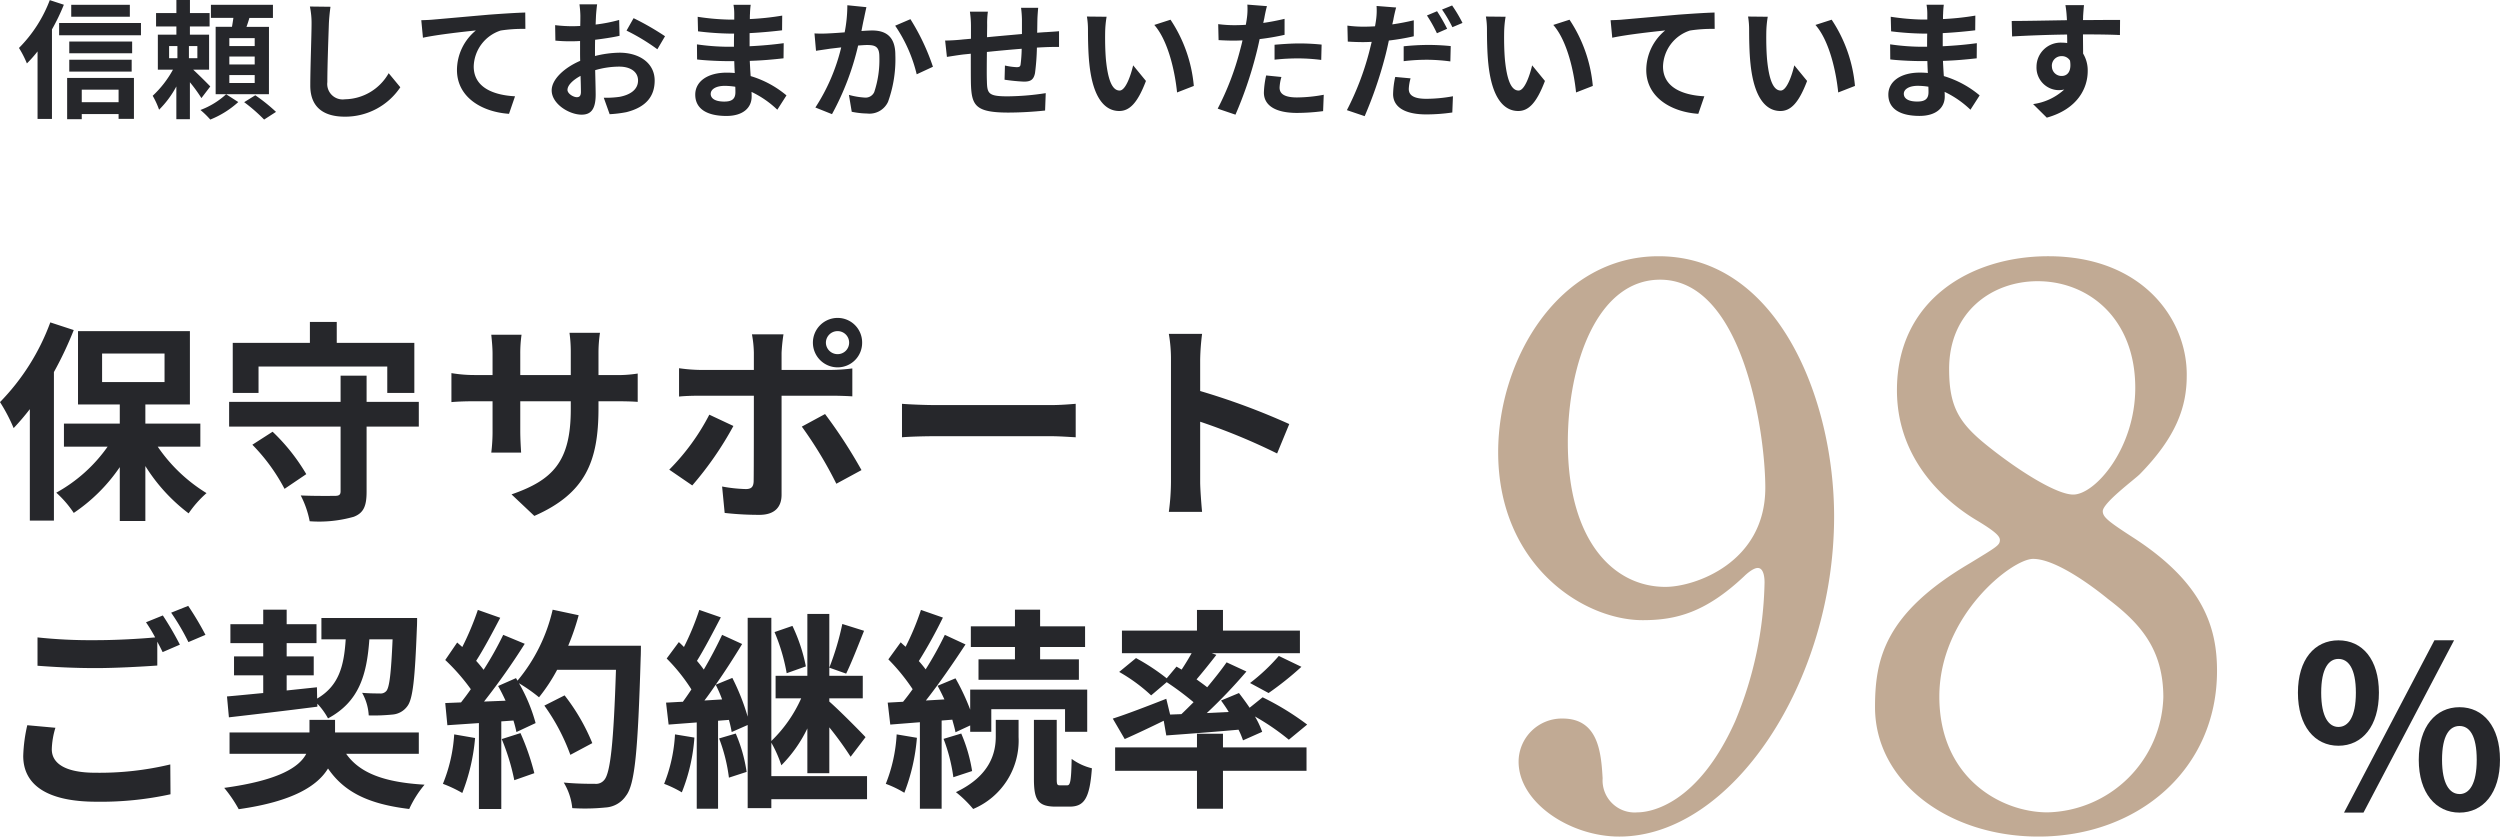 <svg xmlns="http://www.w3.org/2000/svg" width="234.592" height="78.501" viewBox="0 0 234.592 78.501">
  <g id="グループ_10958" data-name="グループ 10958" transform="translate(-1192.4 -3834.848)">
    <path id="パス_2241" data-name="パス 2241" d="M5.12-16.9A21.092,21.092,0,0,1,.4-9.42,15.9,15.9,0,0,1,1.68-6.98,22.792,22.792,0,0,0,3.2-8.76V1.7H5.46V-12.24a33.441,33.441,0,0,0,1.86-3.94Zm4.86,2.92h5.86v2.68H9.98ZM19.2-5.24V-7.4H14.04V-9.2h4.18v-6.88H7.72V-9.2h3.92v1.8H6.4v2.16h4.1A14.368,14.368,0,0,1,5.68-.92,9.821,9.821,0,0,1,7.32.98a16.038,16.038,0,0,0,4.32-4.3V1.74h2.4V-3.42A16.515,16.515,0,0,0,18.1,1.02a10.125,10.125,0,0,1,1.68-1.9A15.051,15.051,0,0,1,15.2-5.24Zm5.46-7.52H36.74v2.48h2.54v-4.7H32v-1.96H29.48v1.96H22.24v4.7h2.42Zm-.58,7.34A17.443,17.443,0,0,1,27.1-1.28l2.04-1.38a18.221,18.221,0,0,0-3.16-3.98ZM39.7-9.44H34.8V-11.9H32.36v2.46H21.9v2.32H32.36v6.06c0,.34-.14.44-.56.44-.4,0-1.88.02-3.18-.04a8.923,8.923,0,0,1,.84,2.42,11.915,11.915,0,0,0,4.14-.42c.92-.36,1.2-1,1.2-2.36v-6.1h4.9Zm16.86.6V-9.5h1.48c1.06,0,1.76.02,2.2.06V-12.1a11.851,11.851,0,0,1-2.2.14H56.56v-2.1a12.6,12.6,0,0,1,.14-1.86H53.84a13.2,13.2,0,0,1,.12,1.86v2.1H49.22v-1.98a12.224,12.224,0,0,1,.12-1.8H46.5c.06.6.12,1.22.12,1.8v1.98h-1.7a12.991,12.991,0,0,1-2.16-.18v2.72c.44-.04,1.16-.08,2.16-.08h1.7v2.72a16.175,16.175,0,0,1-.12,2.1h2.8c-.02-.4-.08-1.22-.08-2.1V-9.5h4.74v.76c0,4.92-1.7,6.64-5.56,7.98l2.14,2.02C55.36-.86,56.56-3.88,56.56-8.84ZM77.9-15A1.093,1.093,0,0,1,79-16.08,1.076,1.076,0,0,1,80.08-15,1.076,1.076,0,0,1,79-13.92,1.093,1.093,0,0,1,77.9-15Zm-1.22,0A2.322,2.322,0,0,0,79-12.68,2.3,2.3,0,0,0,81.3-15,2.3,2.3,0,0,0,79-17.32,2.322,2.322,0,0,0,76.68-15Zm-2.76-.78H70.96a10.36,10.36,0,0,1,.18,1.74v1.6H66.06a15.227,15.227,0,0,1-1.94-.16v2.66c.56-.06,1.34-.08,1.94-.08h5.08V-10c0,.94,0,7.28-.02,8.02-.02.52-.22.72-.74.72a13.833,13.833,0,0,1-2.22-.24L68.4.98a28.878,28.878,0,0,0,3.26.18c1.42,0,2.08-.72,2.08-1.88v-9.3h4.68c.54,0,1.32.02,1.96.06v-2.62a16.187,16.187,0,0,1-1.98.14H73.74v-1.6A16.215,16.215,0,0,1,73.92-15.78Zm-4.7,8.6L66.96-8.24A20.841,20.841,0,0,1,63.2-3.08L65.36-1.6A31.391,31.391,0,0,0,69.22-7.18Zm8.6-1.12L75.64-7.12a37.973,37.973,0,0,1,3.24,5.36l2.36-1.28A46.49,46.49,0,0,0,77.82-8.3Zm7.22-.96v3.14c.74-.06,2.08-.1,3.22-.1H99c.84,0,1.86.08,2.34.1V-9.26c-.52.04-1.4.12-2.34.12H88.26C87.22-9.14,85.76-9.2,85.04-9.26Zm25.24,7.34a21.968,21.968,0,0,1-.2,2.8h3.12c-.08-.82-.18-2.22-.18-2.8V-7.58a57.768,57.768,0,0,1,7.22,2.98l1.14-2.76a65.321,65.321,0,0,0-8.36-3.1v-2.96a21.746,21.746,0,0,1,.18-2.4h-3.12a13.883,13.883,0,0,1,.2,2.4ZM5.6,21.14,2.96,20.9a14.614,14.614,0,0,0-.38,2.88c0,2.76,2.3,4.3,6.88,4.3a30.669,30.669,0,0,0,6.94-.7l-.02-2.8a28.489,28.489,0,0,1-7.02.78c-2.88,0-4.1-.9-4.1-2.2A7.5,7.5,0,0,1,5.6,21.14ZM15.68,10.6l-1.58.64a14.758,14.758,0,0,1,.86,1.42c-1.54.14-3.7.26-5.6.26a46.923,46.923,0,0,1-5.44-.26v2.66c1.62.12,3.36.22,5.46.22,1.9,0,4.38-.14,5.78-.24V13.06c.18.34.36.68.5.98l1.62-.7A29.53,29.53,0,0,0,15.68,10.6Zm2.38-.9-1.6.64a21.2,21.2,0,0,1,1.62,2.76l1.6-.68A28.556,28.556,0,0,0,18.06,9.7Zm3.82,10.46c2.26-.26,5.36-.62,8.3-1v-.28a6.451,6.451,0,0,1,1,1.38c2.9-1.56,3.64-4.04,3.88-7.42h2.18c-.14,3.22-.3,4.5-.58,4.84a.7.7,0,0,1-.62.24c-.3,0-.94,0-1.66-.06A4.835,4.835,0,0,1,35,19.98a17.3,17.3,0,0,0,2.22-.08,1.9,1.9,0,0,0,1.4-.78c.52-.66.72-2.58.9-7.38.02-.26.02-.9.02-.9H30.56v2h2.28c-.16,2.52-.64,4.36-2.68,5.56l-.02-1.06-2.84.3V16.22h2.54V14.44H27.3V13.2h2.8V11.42H27.3V10.06H25.1v1.36H22.02V13.2H25.1v1.24H22.36v1.78H25.1v1.66c-1.28.12-2.44.24-3.4.32ZM39.7,23.58v-2H31.84V20.4h-2.4v1.18h-7.5v2h7.2c-.66,1.26-2.58,2.5-7.7,3.2a12.621,12.621,0,0,1,1.36,2c5.1-.72,7.4-2.2,8.38-3.82,1.52,2.22,3.8,3.34,7.62,3.8a9.986,9.986,0,0,1,1.44-2.28c-3.74-.22-6.06-1.06-7.36-2.9Zm3.32-1.82a14.541,14.541,0,0,1-1.06,4.64,11.756,11.756,0,0,1,1.82.86,18.491,18.491,0,0,0,1.2-5.16Zm4.46.44a20.355,20.355,0,0,1,1.18,3.86l1.88-.66a22.808,22.808,0,0,0-1.3-3.76Zm6.24-8.76a22.937,22.937,0,0,0,.98-2.86l-2.44-.52a15.924,15.924,0,0,1-3.3,6.66l-.14-.24-1.68.74c.24.42.48.9.7,1.38l-2.02.08a64.387,64.387,0,0,0,3.82-5.42l-2.02-.84a31.272,31.272,0,0,1-1.84,3.28c-.2-.26-.44-.56-.7-.84.72-1.12,1.54-2.66,2.26-4.04l-2.1-.74a26.438,26.438,0,0,1-1.46,3.48l-.48-.42-1.12,1.64a18.842,18.842,0,0,1,2.4,2.74c-.3.44-.62.86-.92,1.24l-1.48.06.2,2.08,2.96-.2v8.06h2.1V20.54l1.14-.08a10.884,10.884,0,0,1,.28,1.08l1.8-.84a15.929,15.929,0,0,0-1.56-3.74,15.283,15.283,0,0,1,1.88,1.32,16.478,16.478,0,0,0,1.7-2.58H58.2c-.22,6.82-.52,9.74-1.12,10.36a.987.987,0,0,1-.84.34c-.54,0-1.68,0-2.94-.12a5.685,5.685,0,0,1,.8,2.4,19.092,19.092,0,0,0,3.12-.06,2.479,2.479,0,0,0,1.92-1.1c.84-1.06,1.12-4.22,1.38-12.98.02-.3.02-1.1.02-1.1Zm2.26,9.14a18.811,18.811,0,0,0-2.6-4.48l-1.9.96a18.893,18.893,0,0,1,2.44,4.62Zm20.04-7.2a15.945,15.945,0,0,0-1.26-3.8l-1.68.58a17.692,17.692,0,0,1,1.14,3.86ZM63.74,21.76a14.577,14.577,0,0,1-1.02,4.64,10.616,10.616,0,0,1,1.66.8,16.93,16.93,0,0,0,1.18-5.14Zm4.14.38a15.711,15.711,0,0,1,.92,3.68l1.66-.54a14.281,14.281,0,0,0-1.02-3.6ZM79.44,11.4a25.524,25.524,0,0,1-1.22,4.1l1.58.56c.5-1.02,1.12-2.62,1.68-4.02ZM66.5,18.58c.36-.46.7-.96,1.06-1.48a12.461,12.461,0,0,1,.6,1.38Zm15.26,7.1H72.78V22.54a11.639,11.639,0,0,1,.94,2.12,12.636,12.636,0,0,0,2.44-3.46v4.2h2.06V21.1a31.313,31.313,0,0,1,2,2.76l1.4-1.84c-.48-.52-2.54-2.6-3.4-3.34v-.3h3.14V16.26H78.22v-5.8H76.16v5.8H73.18v2.12h2.4a12.8,12.8,0,0,1-2.8,4V10.82H70.56V20.1a20.823,20.823,0,0,0-1.44-3.64l-1.56.64c.88-1.26,1.74-2.6,2.48-3.82l-1.88-.86c-.46.98-1.06,2.14-1.72,3.26a10.3,10.3,0,0,0-.64-.82c.7-1.12,1.52-2.7,2.24-4.08l-2.02-.7a24.74,24.74,0,0,1-1.44,3.48c-.16-.16-.32-.32-.48-.46l-1.14,1.54a16.956,16.956,0,0,1,2.32,2.9c-.26.4-.54.8-.8,1.16-.58.02-1.1.06-1.58.08l.24,2.06,2.64-.2v8.1h2V20.48l1.02-.08a11.165,11.165,0,0,1,.26,1.14l1.5-.66v7.8h2.22v-.84h8.98ZM95.64,14.72H92.22v1.92h9.42V14.72H98V13.56h4.22V11.62H98V10.06H95.64v1.56H91.5v1.94h4.14Zm-11.1,7.04a14.576,14.576,0,0,1-1.02,4.64,9.99,9.99,0,0,1,1.74.84,18.358,18.358,0,0,0,1.18-5.16Zm5.22-1.38c.12.44.24.84.3,1.18l1.38-.64v.6h1.98V19.4h6.92v2.12h2.08V17.56H91.44v1.88a20.674,20.674,0,0,0-1.38-2.94l-1.68.7c.22.4.44.84.64,1.28l-1.74.1C88.54,16.98,89.9,15,91,13.32l-1.94-.9a32.242,32.242,0,0,1-1.8,3.24,10.059,10.059,0,0,0-.64-.78,45.024,45.024,0,0,0,2.26-4.08l-2.06-.72a24.542,24.542,0,0,1-1.44,3.46c-.16-.14-.32-.28-.46-.42l-1.16,1.6a18.405,18.405,0,0,1,2.28,2.8c-.3.42-.6.82-.9,1.18l-1.44.08.24,2.06,2.78-.22v8.12h2.04V20.46Zm-.82,1.8a15.9,15.9,0,0,1,.92,3.6l1.76-.58a14.616,14.616,0,0,0-1.02-3.52Zm4.9-.22c0,1.46-.46,3.66-3.74,5.22a11.059,11.059,0,0,1,1.62,1.58A6.963,6.963,0,0,0,95.98,22V20.4H93.84Zm6.02,4.58c-.26,0-.3-.08-.3-.62V20.4H97.42v5.52c0,1.98.36,2.62,2.06,2.62h1.28c1.36,0,1.9-.74,2.1-3.6a5.357,5.357,0,0,1-1.9-.88c-.04,2.16-.14,2.48-.42,2.48ZM110.2,19.9l-.36-1.48c-1.84.72-3.76,1.46-5.02,1.86l1.12,1.92c1.08-.48,2.4-1.1,3.66-1.72l.24,1.38c1.92-.14,4.36-.32,6.78-.54a7.743,7.743,0,0,1,.42,1l1.8-.8a8.262,8.262,0,0,0-.68-1.44,22.065,22.065,0,0,1,3.18,2.18l1.72-1.42a25.415,25.415,0,0,0-4.18-2.56l-1.22.98c-.32-.48-.68-.96-1-1.38l-1.68.7c.24.34.5.7.72,1.08l-2.06.1a48.626,48.626,0,0,0,3.72-3.9L115.5,15c-.5.72-1.14,1.52-1.82,2.34-.3-.24-.64-.48-1-.74.58-.68,1.24-1.5,1.86-2.3l-.44-.16h8.28V12.02h-7.22V10.08h-2.44v1.94h-7.04v2.12h6.54c-.28.5-.62,1.06-.94,1.54l-.48-.28-.92,1.1A19.942,19.942,0,0,0,107,14.6l-1.58,1.3a15.759,15.759,0,0,1,3,2.2l1.46-1.24a27.509,27.509,0,0,1,2.52,1.88c-.38.38-.76.76-1.14,1.12Zm9.24-2.02a29.513,29.513,0,0,0,3.08-2.46L120.4,14.4a18.17,18.17,0,0,1-2.7,2.54Zm-4.28,3.82h-2.44v1.28h-7.68v2.2h7.68v3.56h2.44V25.18H123v-2.2h-7.84Z" transform="translate(1192 3882)" fill="#26272b"/>
    <path id="パス_2239" data-name="パス 2239" d="M15.549-18.957c3.124,0,5.893-.71,9.514-4.118.213-.213.852-.781,1.278-.781.568,0,.639.923.639,1.349A35.355,35.355,0,0,1,24.211-9.443C20.732-1.7,16.33-.923,15.052-.923a3.009,3.009,0,0,1-3.266-3.195C11.644-6.6,11.36-9.727,8.023-9.727A4.061,4.061,0,0,0,3.9-5.68c0,3.834,4.828,7.029,9.443,7.029,10.579,0,20.164-14.555,20.164-30.033,0-11.076-5.325-24.424-16.472-24.424-9.3,0-15.052,9.585-15.052,18.389C1.988-24.14,9.94-18.957,15.549-18.957Zm2.13-3.124c-4.828,0-9.159-4.26-9.159-13.561,0-7.384,2.769-15.265,8.662-15.265,7.81,0,9.869,14.413,9.869,19.525C27.051-24.353,20.448-22.081,17.679-22.081ZM37.346-10.792c0,6.958,6.816,12.141,15.336,12.141,9.372,0,16.756-6.319,16.756-15.549,0-3.976-1.207-8.165-7.739-12.425-2.414-1.562-2.982-1.988-2.982-2.556,0-.781,2.982-2.982,3.479-3.479,3.479-3.55,4.4-6.39,4.4-9.23.071-5.183-4.047-11.218-12.993-11.218-7.384,0-14.2,4.189-14.2,12.567,0,7.242,5.538,11.076,7.6,12.283,1.633.994,2.059,1.42,2.059,1.775,0,.5-.284.639-2.84,2.2C38.269-19.6,37.346-15.336,37.346-10.792ZM64.4-11.715A11.134,11.134,0,0,1,53.534-.923c-4.4,0-10.153-3.266-10.153-10.863s6.816-12.922,8.8-12.922c2.343,0,6.248,3.124,7.029,3.763C62.2-18.673,64.4-16.259,64.4-11.715ZM44.3-42.529c0-5.325,3.976-8.236,8.307-8.236,4.757,0,9.159,3.479,9.159,10.011,0,5.68-3.763,10.011-5.822,10.011-1.562,0-5.041-2.2-7.739-4.331C45.3-37.346,44.3-38.837,44.3-42.529Z" transform="translate(1331 3912)" fill="#c1aa94"/>
    <path id="パス_2240" data-name="パス 2240" d="M4.83-6.174c2.247,0,3.8-1.848,3.8-4.977s-1.554-4.914-3.8-4.914c-2.226,0-3.8,1.785-3.8,4.914S2.6-6.174,4.83-6.174Zm0-1.764c-.9,0-1.617-.924-1.617-3.213s.714-3.171,1.617-3.171c.924,0,1.638.882,1.638,3.171S5.754-7.938,4.83-7.938ZM16.191.1c2.226,0,3.8-1.848,3.8-4.956,0-3.129-1.575-4.935-3.8-4.935S12.369-7.98,12.369-4.851C12.369-1.743,13.965.1,16.191.1Zm0-1.743c-.924,0-1.638-.945-1.638-3.213,0-2.31.714-3.171,1.638-3.171s1.617.861,1.617,3.171C17.808-2.583,17.115-1.638,16.191-1.638ZM5.355.1H7.182l8.5-16.17H13.839Z" transform="translate(1407 3911)" fill="#26272b"/>
    <path id="パス_2242" data-name="パス 2242" d="M10.584-9.7h-5.5V-8.58h5.5ZM3.072-10.14A12.767,12.767,0,0,1,.18-5.652,9.245,9.245,0,0,1,.924-4.2a11.689,11.689,0,0,0,1-1.128V1.008H3.276v-8.4A19.461,19.461,0,0,0,4.392-9.708Zm6.456,8.4V-.564H6.072V-1.74ZM4.7,1.032H6.072V.552H9.528V1h1.44v-3.84H4.7ZM4.9-3.432h5.856V-4.548H4.9Zm5.9-2.82H4.9v1.1h5.9ZM3.948-7.992V-6.84h7.68V-7.992Zm10.32,2.16h.78v1.14h-.78Zm2.652,1.14h-.792v-1.14h.792ZM18.132-2.04c-.228-.24-1.056-1.068-1.6-1.572h1.488V-6.9h-1.8v-.768h1.848v-1.26H16.224v-1.224H14.952v1.224H13.044v1.26h1.908V-6.9h-1.74v3.288h1.416a9.639,9.639,0,0,1-1.9,2.448,7.573,7.573,0,0,1,.6,1.308,9.147,9.147,0,0,0,1.62-2.184V1.032h1.272V-2.436A14.374,14.374,0,0,1,17.3-.948Zm1.488.732A7.361,7.361,0,0,1,17.208.168a8.234,8.234,0,0,1,.924.9A8.717,8.717,0,0,0,20.76-.576ZM22.3-5.832H19.92v-.744H22.3Zm0,1.728H19.92v-.744H22.3Zm0,1.74H19.92v-.744H22.3ZM23.64-7.632H21.528c.1-.264.192-.552.276-.84h2.208V-9.7h-5.82v1.224H20.3c-.036.276-.084.564-.132.84H18.636v6.324h5ZM21.312-.564a15.71,15.71,0,0,1,1.872,1.632L24.3.348a15.983,15.983,0,0,0-1.944-1.56Zm8.1-8.952L27.48-9.54a7.654,7.654,0,0,1,.156,1.62c0,1.032-.12,4.188-.12,5.8,0,2.052,1.272,2.916,3.24,2.916a6.212,6.212,0,0,0,5.208-2.76l-1.092-1.32a4.8,4.8,0,0,1-4.1,2.448,1.45,1.45,0,0,1-1.656-1.608c0-1.488.1-4.176.144-5.472C29.28-8.4,29.34-9.012,29.412-9.516Zm8.52,1.26.156,1.644c1.392-.3,3.84-.564,4.968-.684A4.833,4.833,0,0,0,41.28-3.588C41.28-1,43.656.36,46.164.528l.564-1.644c-2.028-.108-3.876-.828-3.876-2.8a3.65,3.65,0,0,1,2.532-3.372A13.579,13.579,0,0,1,47.7-7.44l-.012-1.536c-.84.024-2.16.108-3.4.2-2.2.192-4.176.372-5.172.456C38.88-8.292,38.412-8.268,37.932-8.256Zm16.5-1.488H52.776a9.658,9.658,0,0,1,.084,1.056c0,.2,0,.552-.012.972-.24.012-.48.024-.7.024a13.307,13.307,0,0,1-1.656-.1l.024,1.452a14.712,14.712,0,0,0,1.68.06c.192,0,.408-.012.636-.024v1.008c0,.276,0,.564.012.852-1.476.636-2.676,1.728-2.676,2.772,0,1.272,1.644,2.28,2.808,2.28.792,0,1.32-.4,1.32-1.884,0-.408-.024-1.344-.048-2.292A8.09,8.09,0,0,1,56.508-3.9c1.044,0,1.764.48,1.764,1.3,0,.876-.768,1.356-1.74,1.536a9.24,9.24,0,0,1-1.476.084L55.608.564A10.987,10.987,0,0,0,57.18.372c1.908-.48,2.652-1.548,2.652-2.964,0-1.656-1.452-2.616-3.3-2.616a9.943,9.943,0,0,0-2.3.312V-5.34c0-.348,0-.72.012-1.08.78-.1,1.608-.216,2.292-.372L56.5-8.28a14.7,14.7,0,0,1-2.208.432c.012-.3.024-.588.036-.852C54.348-9.012,54.4-9.528,54.432-9.744Zm3.42,1.3-.66,1.164a19.092,19.092,0,0,1,2.892,1.752l.72-1.224A25.076,25.076,0,0,0,57.852-8.448Zm-6.2,6.72c0-.42.492-.912,1.224-1.308.024.648.036,1.2.036,1.5,0,.408-.168.5-.384.5C52.212-1.032,51.648-1.356,51.648-1.728Zm13.44.372c0-.408.468-.744,1.32-.744a6.664,6.664,0,0,1,.984.084c.012.216.012.384.012.516,0,.7-.42.876-1.056.876C65.52-.624,65.088-.9,65.088-1.356Zm3.756-8.352h-1.62a4.824,4.824,0,0,1,.072.828v.564h-.468a22.4,22.4,0,0,1-2.964-.264L63.9-7.212A27.586,27.586,0,0,0,66.84-7h.444c-.012.408-.012.84-.012,1.236H66.7A21.2,21.2,0,0,1,63.8-5.988l.012,1.416c.792.1,2.16.156,2.856.156H67.3c.012.36.024.744.048,1.116-.24-.024-.492-.036-.744-.036-1.848,0-2.964.852-2.964,2.064,0,1.272,1.008,2,2.928,2,1.584,0,2.364-.792,2.364-1.812,0-.132,0-.276-.012-.444A9.2,9.2,0,0,1,71.34.144L72.2-1.2a9.4,9.4,0,0,0-3.36-1.812c-.036-.48-.06-.972-.084-1.428,1.152-.036,2.088-.12,3.168-.24L71.94-6.1c-.972.132-1.992.228-3.2.288V-7.044c1.164-.06,2.256-.168,3.048-.264l.012-1.38a25.15,25.15,0,0,1-3.036.324c0-.192,0-.372.012-.492A8.1,8.1,0,0,1,68.844-9.708ZM79.7-9.48l-1.788-.18a13.3,13.3,0,0,1-.252,2.544c-.612.048-1.176.084-1.548.1a11.458,11.458,0,0,1-1.284,0l.144,1.632c.36-.06,1-.144,1.332-.2.228-.024.6-.072,1.032-.12a18.039,18.039,0,0,1-2.424,5.64l1.56.624A25.29,25.29,0,0,0,78.924-5.88c.336-.024.636-.048.828-.048.756,0,1.164.132,1.164,1.092a9.551,9.551,0,0,1-.48,3.324.889.889,0,0,1-.9.516,7.031,7.031,0,0,1-1.476-.252L78.324.336A7.763,7.763,0,0,0,79.764.5,1.917,1.917,0,0,0,81.732-.6,11.757,11.757,0,0,0,82.416-5c0-1.728-.9-2.292-2.172-2.292-.252,0-.612.024-1.008.048.084-.432.168-.876.252-1.236C79.548-8.784,79.632-9.168,79.7-9.48Zm4.128,1.128L82.4-7.74A13.8,13.8,0,0,1,84.42-3.18l1.524-.708A20.741,20.741,0,0,0,83.832-8.352ZM95.82-9.42H94.212a10.094,10.094,0,0,1,.084,1.1V-6.96c-1.092.1-2.256.2-3.276.3,0-.468.012-.876.012-1.152A7.949,7.949,0,0,1,91.1-9.06H89.412a9.269,9.269,0,0,1,.1,1.332v1.212c-.384.036-.7.06-.912.084-.612.06-1.164.084-1.512.084l.168,1.536c.312-.048,1.056-.168,1.44-.216.2-.024.48-.048.8-.084,0,1.116,0,2.28.012,2.8.06,2.076.432,2.724,3.54,2.724a33.947,33.947,0,0,0,3.42-.192l.06-1.632a24.176,24.176,0,0,1-3.588.3c-1.8,0-1.908-.264-1.932-1.44-.024-.516-.012-1.62,0-2.724,1.02-.108,2.2-.216,3.264-.3a13.223,13.223,0,0,1-.1,1.452c-.024.228-.132.276-.372.276a6.358,6.358,0,0,1-1.1-.156l-.036,1.332a18.162,18.162,0,0,0,1.812.18c.612,0,.912-.156,1.044-.792a21.051,21.051,0,0,0,.18-2.4c.348-.024.66-.036.924-.048.312-.012.948-.024,1.152-.012V-7.224c-.348.036-.816.06-1.152.084-.276.012-.576.036-.9.06.012-.4.012-.828.024-1.3C95.76-8.7,95.8-9.228,95.82-9.42Zm6.42.84L100.392-8.6a7.294,7.294,0,0,1,.1,1.224c0,.732.012,2.136.132,3.24.336,3.216,1.476,4.4,2.8,4.4.96,0,1.716-.732,2.508-2.82l-1.2-1.464c-.228.96-.708,2.364-1.272,2.364-.756,0-1.116-1.188-1.284-2.916-.072-.864-.084-1.764-.072-2.544A9.709,9.709,0,0,1,102.24-8.58Zm6,.276-1.524.492c1.308,1.488,1.944,4.4,2.136,6.336l1.572-.612A13.333,13.333,0,0,0,108.24-8.3Zm10.4,5.376-1.428-.144A8.392,8.392,0,0,0,117-1.464c0,1.212,1.092,1.908,3.108,1.908a19.263,19.263,0,0,0,2.448-.168l.06-1.536a14.083,14.083,0,0,1-2.5.252c-1.284,0-1.644-.4-1.644-.924A4.111,4.111,0,0,1,118.644-2.928Zm-1.356-6.648-1.836-.144a6.152,6.152,0,0,1-.036,1.212q-.036.288-.108.684-.558.036-1.08.036a11.875,11.875,0,0,1-1.512-.1l.036,1.5c.42.024.876.048,1.452.048.252,0,.516-.012.792-.024-.072.348-.168.684-.252,1.008a25.982,25.982,0,0,1-2.076,5.4l1.668.564a37.289,37.289,0,0,0,1.908-5.556c.132-.492.252-1.02.36-1.536a22.091,22.091,0,0,0,2.34-.4v-1.5c-.66.156-1.332.288-2,.384.036-.168.072-.324.1-.456C117.084-8.712,117.192-9.252,117.288-9.576ZM118-5.952v1.4a20.618,20.618,0,0,1,2.316-.12,17.592,17.592,0,0,1,2.064.144l.036-1.44a21.1,21.1,0,0,0-2.112-.108C119.532-6.072,118.668-6.012,118-5.952ZM130.764-2.8l-1.44-.132a8.168,8.168,0,0,0-.2,1.608c0,1.212,1.092,1.908,3.108,1.908a17.222,17.222,0,0,0,2.448-.18l.06-1.524a14.036,14.036,0,0,1-2.5.24c-1.284,0-1.644-.4-1.644-.924A4.207,4.207,0,0,1,130.764-2.8Zm-1.356-6.648-1.836-.144a6.253,6.253,0,0,1-.036,1.224q-.036.288-.108.684-.558.036-1.08.036a11.745,11.745,0,0,1-1.512-.1l.036,1.5c.42.024.864.048,1.452.048.252,0,.516-.012.792-.024-.084.336-.168.684-.252,1.008a26.246,26.246,0,0,1-2.076,5.4l1.668.564A38.707,38.707,0,0,0,128.364-4.8c.132-.492.252-1.032.36-1.548a22.091,22.091,0,0,0,2.34-.4v-1.5c-.66.156-1.344.288-2.016.384.036-.156.072-.312.1-.444C129.192-8.568,129.312-9.108,129.408-9.444Zm.708,3.636v1.4a17.959,17.959,0,0,1,2.316-.132,17.45,17.45,0,0,1,2.064.156l.036-1.44a21.1,21.1,0,0,0-2.112-.108A22.876,22.876,0,0,0,130.116-5.808ZM133.248-9.1l-.948.4a13.436,13.436,0,0,1,.936,1.668l.96-.42A16.506,16.506,0,0,0,133.248-9.1Zm1.416-.54-.948.384a12.723,12.723,0,0,1,.972,1.656L135.636-8A13.245,13.245,0,0,0,134.664-9.636ZM139.68-8.58,137.832-8.6a7.3,7.3,0,0,1,.1,1.224c0,.732.012,2.136.132,3.24.336,3.216,1.476,4.4,2.8,4.4.96,0,1.716-.732,2.508-2.82l-1.2-1.464c-.228.96-.708,2.364-1.272,2.364-.756,0-1.116-1.188-1.284-2.916-.072-.864-.084-1.764-.072-2.544A9.709,9.709,0,0,1,139.68-8.58Zm6,.276-1.524.492c1.308,1.488,1.944,4.4,2.136,6.336l1.572-.612A13.333,13.333,0,0,0,145.68-8.3Zm3.852.048.156,1.644c1.392-.3,3.84-.564,4.968-.684a4.833,4.833,0,0,0-1.776,3.708C152.88-1,155.256.36,157.764.528l.564-1.644c-2.028-.108-3.876-.828-3.876-2.8a3.65,3.65,0,0,1,2.532-3.372A13.579,13.579,0,0,1,159.3-7.44l-.012-1.536c-.84.024-2.16.108-3.4.2-2.2.192-4.176.372-5.172.456C150.48-8.292,150.012-8.268,149.532-8.256ZM164.28-8.58,162.432-8.6a7.3,7.3,0,0,1,.1,1.224c0,.732.012,2.136.132,3.24.336,3.216,1.476,4.4,2.8,4.4.96,0,1.716-.732,2.508-2.82l-1.2-1.464c-.228.96-.708,2.364-1.272,2.364-.756,0-1.116-1.188-1.284-2.916-.072-.864-.084-1.764-.072-2.544A9.709,9.709,0,0,1,164.28-8.58Zm6,.276-1.524.492c1.308,1.488,1.944,4.4,2.136,6.336l1.572-.612A13.333,13.333,0,0,0,170.28-8.3Zm6.768,6.948c0-.408.468-.744,1.32-.744a6.665,6.665,0,0,1,.984.084c.012.216.012.384.012.516,0,.7-.42.876-1.056.876C177.48-.624,177.048-.9,177.048-1.356ZM180.8-9.708h-1.62a4.825,4.825,0,0,1,.072.828v.564h-.468a22.4,22.4,0,0,1-2.964-.264l.036,1.368A27.586,27.586,0,0,0,178.8-7h.444c-.012.408-.012.84-.012,1.236h-.576a21.2,21.2,0,0,1-2.892-.228l.012,1.416c.792.1,2.16.156,2.856.156h.624c.012.36.024.744.048,1.116-.24-.024-.492-.036-.744-.036-1.848,0-2.964.852-2.964,2.064,0,1.272,1.008,2,2.928,2,1.584,0,2.364-.792,2.364-1.812,0-.132,0-.276-.012-.444A9.2,9.2,0,0,1,183.3.144l.864-1.344a9.4,9.4,0,0,0-3.36-1.812c-.036-.48-.06-.972-.084-1.428,1.152-.036,2.088-.12,3.168-.24L183.9-6.1c-.972.132-1.992.228-3.2.288V-7.044c1.164-.06,2.256-.168,3.048-.264l.012-1.38a25.15,25.15,0,0,1-3.036.324c0-.192,0-.372.012-.492A8.108,8.108,0,0,1,180.8-9.708Zm13.152.036h-1.74a8.707,8.707,0,0,1,.12,1.044c.012.1.012.216.024.372-1.632.024-3.816.072-5.184.072l.036,1.452c1.476-.084,3.348-.156,5.16-.18.012.264.012.54.012.8a3.114,3.114,0,0,0-.48-.036A2.263,2.263,0,0,0,189.5-3.9a2.117,2.117,0,0,0,2.064,2.208,2.566,2.566,0,0,0,.54-.06A5.392,5.392,0,0,1,189.18-.384L190.464.888c2.928-.816,3.84-2.808,3.84-4.368a3.054,3.054,0,0,0-.432-1.644c0-.528-.012-1.188-.012-1.8,1.632,0,2.748.024,3.468.06l.012-1.416c-.624-.012-2.268.012-3.48.012.012-.144.012-.276.012-.372C193.884-8.832,193.932-9.48,193.956-9.672Zm-3.012,5.748a.9.9,0,0,1,.924-.96.885.885,0,0,1,.78.42c.168,1.056-.276,1.44-.78,1.44A.9.9,0,0,1,190.944-3.924Z" transform="translate(1194 3845)" fill="#26272b"/>
  </g>
</svg>
